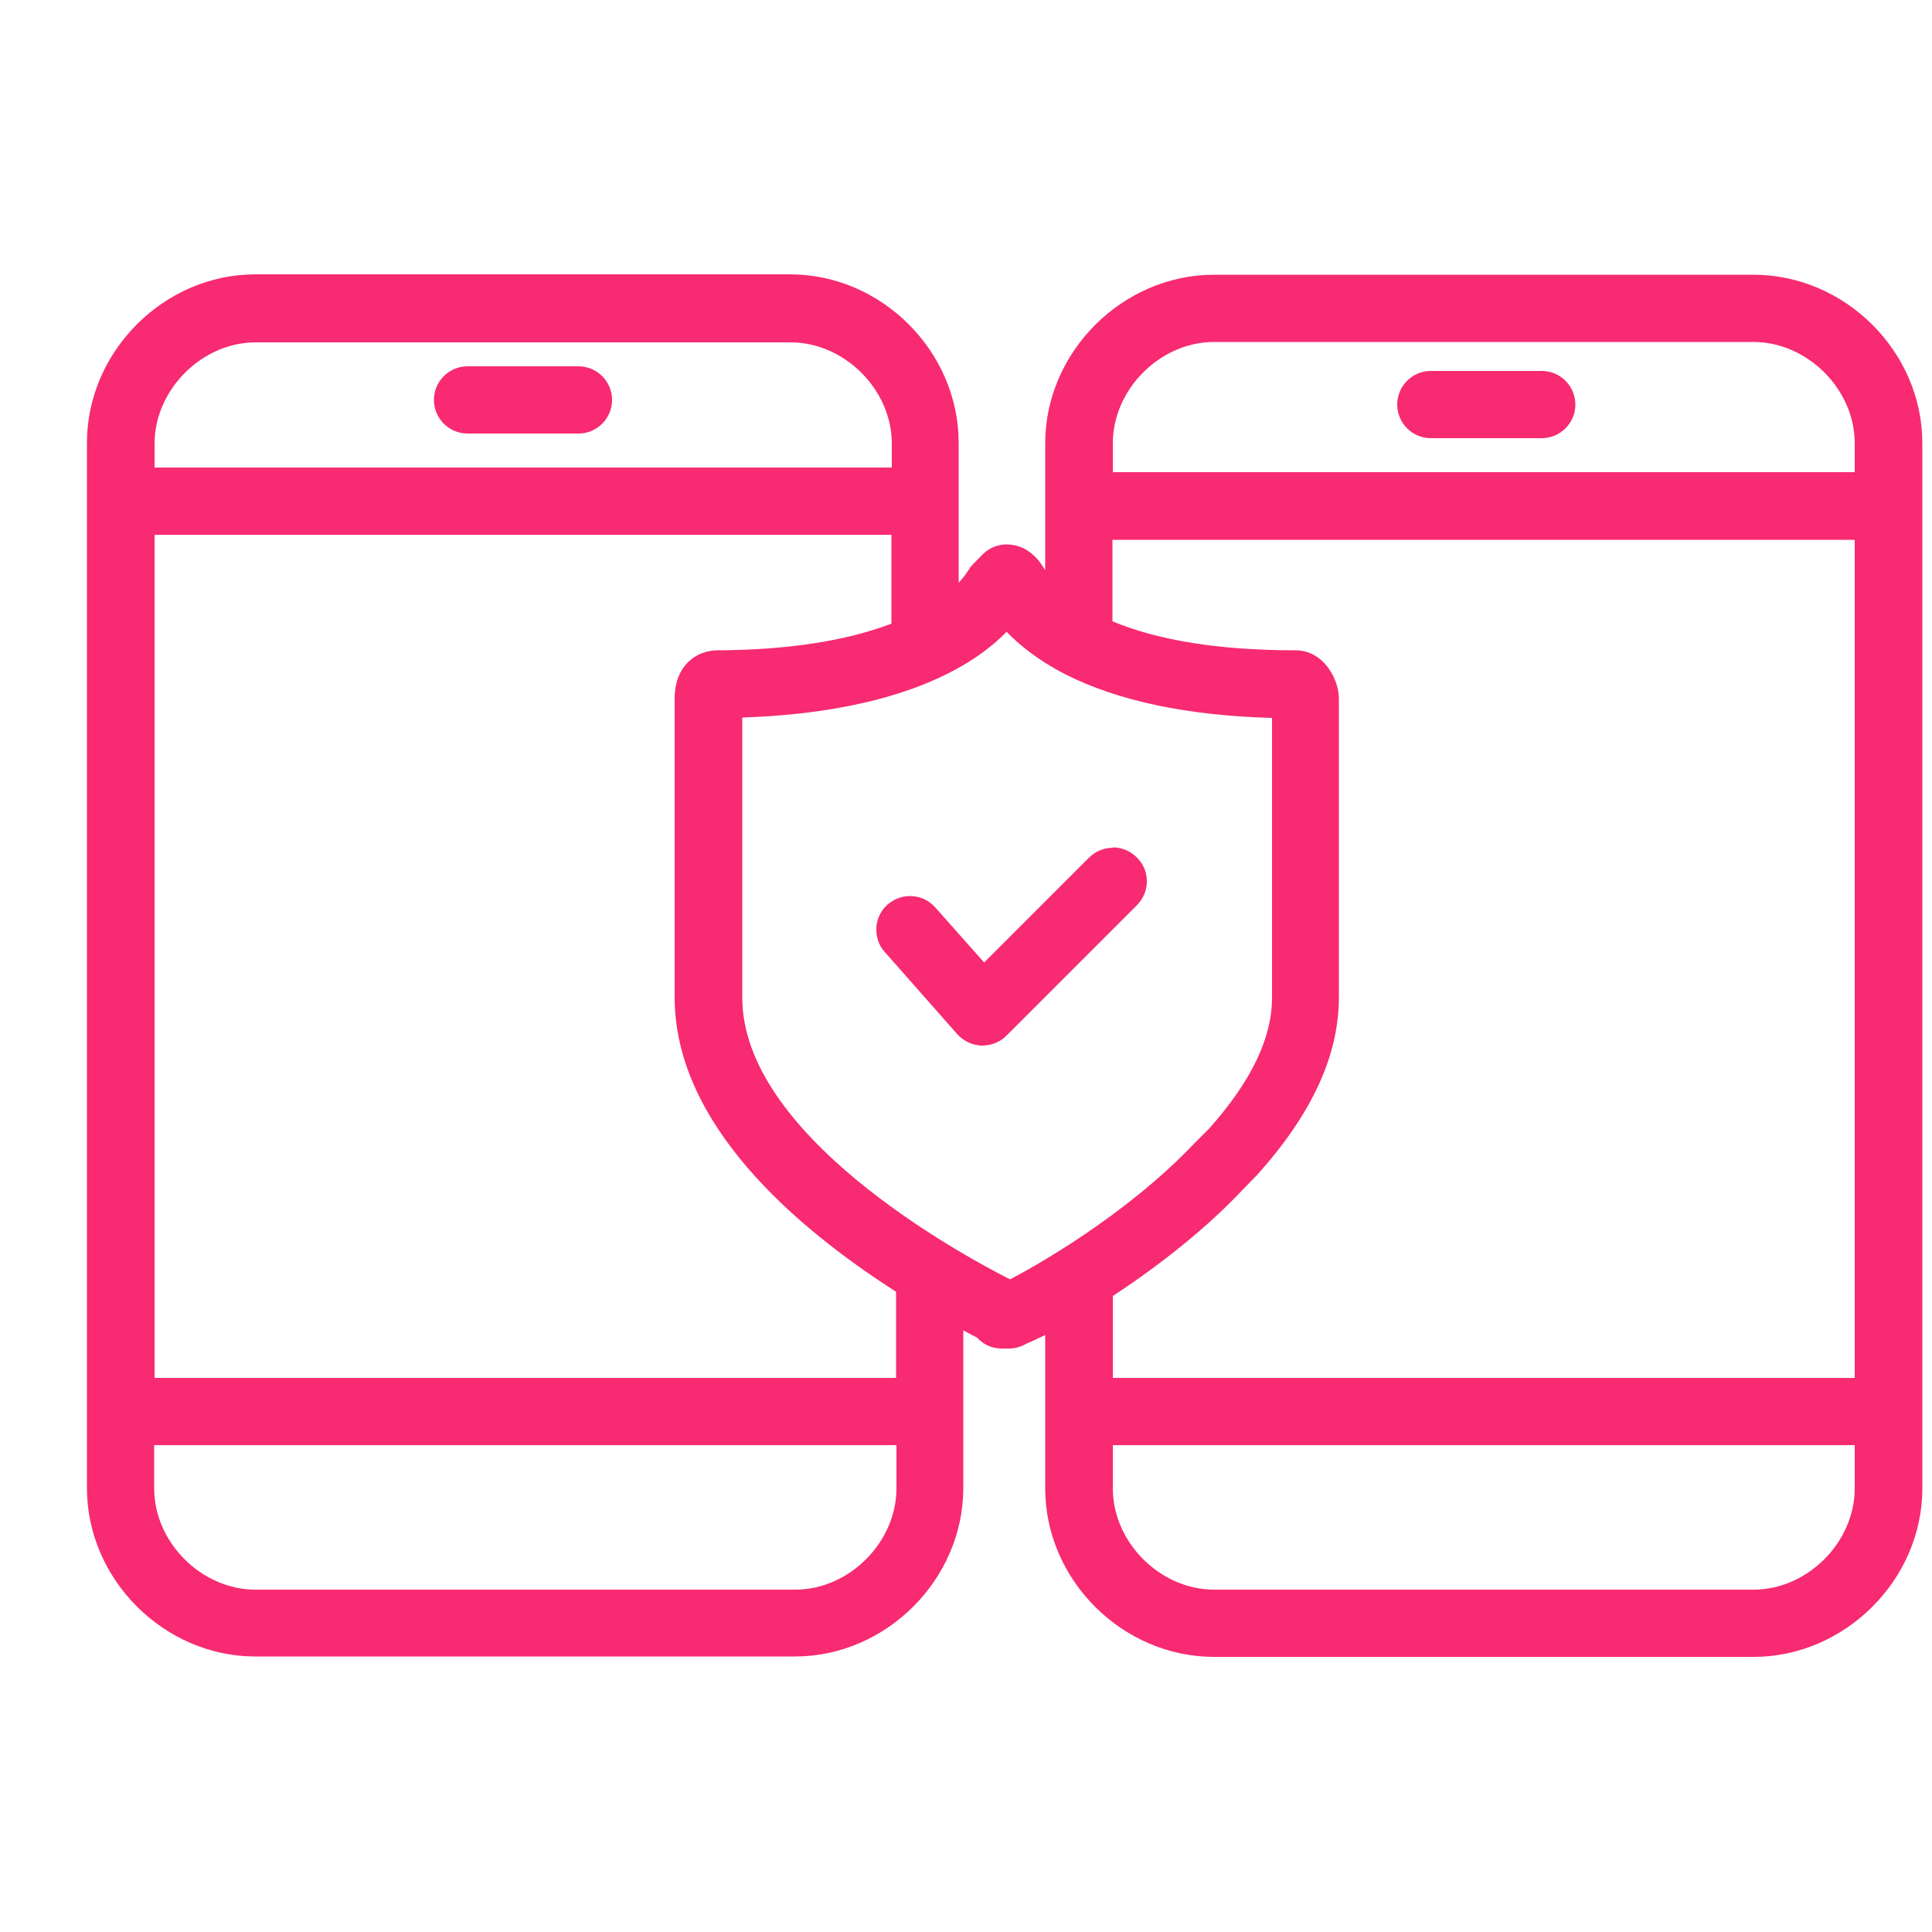 <?xml version="1.0" encoding="UTF-8"?>
<svg xmlns="http://www.w3.org/2000/svg" id="Layer_1" data-name="Layer 1" viewBox="0 0 50 50">
  <defs>
    <style>
      .cls-1 {
        fill: #f72a72;
      }
    </style>
  </defs>
  <g>
    <path class="cls-1" d="M31.42,42.77c-2.3,0-4.24-1.94-4.24-4.24v-4.18c-.26.14-.5.25-.68.32-.09.07-.23.12-.38.12h-.18c-.23,0-.44-.1-.58-.28-.13-.06-.32-.16-.54-.27v4.29c0,2.3-1.94,4.24-4.24,4.24H6.61c-2.3,0-4.24-1.94-4.24-4.24V11.47c0-2.3,1.94-4.24,4.24-4.24h13.84c2.3,0,4.24,1.94,4.24,4.24v3.91c.33-.28.45-.49.45-.5.02-.03.05-.09.08-.13.02-.03.31-.32.31-.32.14-.14.32-.21.52-.21.53,0,.82.46.92.67,0,0,.06.11.2.28v-3.69c0-2.3,1.94-4.24,4.24-4.24h13.96c2.3,0,4.24,1.94,4.24,4.24v27.05c0,2.3-1.94,4.24-4.24,4.24h-13.96ZM28.68,38.53c0,1.46,1.28,2.74,2.74,2.74h13.96c1.46,0,2.74-1.28,2.74-2.74v-1.25h-19.45v1.25ZM3.87,38.53c0,1.46,1.28,2.74,2.74,2.74h13.96c1.46,0,2.74-1.28,2.74-2.74v-1.25H3.87v1.25ZM48.13,35.78V13.84h-19.45v2.33c1.22.53,2.86.79,4.86.79.62,0,1,.65,1,1.12v7.73c0,1.46-.67,2.93-2.06,4.49l-.4.41c-.87.92-2.08,1.9-3.4,2.76v2.32h19.45ZM23.32,35.78v-2.43c-2.63-1.67-5.73-4.32-5.73-7.55v-7.73c0-.77.5-1.12.99-1.12,1.85-.01,3.41-.26,4.62-.73v-2.51H3.87v22.07h19.45ZM19.08,25.81c0,3.65,5.75,6.77,7.06,7.43.41-.21,2.98-1.58,4.87-3.58l.39-.39c1.11-1.25,1.65-2.38,1.65-3.46v-7.36c-2.23-.05-4.05-.42-5.41-1.11-.85-.43-1.34-.89-1.59-1.17-.77.85-2.65,2.16-6.97,2.28v7.36ZM48.13,12.35v-.87c0-1.46-1.28-2.74-2.74-2.74h-13.96c-1.46,0-2.74,1.28-2.74,2.74v.87h19.45ZM23.19,12.22v-.75c0-1.46-1.28-2.74-2.74-2.74H6.61c-1.46,0-2.74,1.28-2.74,2.74v.75h19.32Z"></path>
    <path class="cls-1" d="M45.38,7.36c2.23,0,4.12,1.88,4.12,4.11v27.05c0,2.23-1.88,4.11-4.12,4.11h-13.96c-2.23,0-4.12-1.88-4.12-4.11v-4.38c-.33.18-.63.33-.85.41-.09.07-.21.11-.34.11h-.18c-.19,0-.37-.09-.48-.23-.21-.11-.47-.24-.76-.41v4.5c0,2.23-1.88,4.11-4.11,4.11H6.61c-2.23,0-4.11-1.88-4.11-4.11V11.47c0-2.23,1.88-4.11,4.11-4.11h13.84c2.23,0,4.11,1.88,4.11,4.11v4.16c.51-.38.68-.69.69-.7.02-.04.05-.08.07-.11.02-.03.3-.31.3-.31.12-.12.27-.18.44-.18.46,0,.72.42.81.6,0,.02.12.24.44.53v-4c0-2.23,1.88-4.11,4.12-4.11h13.96M28.55,12.47h19.7v-1c0-1.53-1.34-2.87-2.87-2.87h-13.96c-1.53,0-2.87,1.34-2.87,2.87v1M3.75,12.35h19.57v-.87c0-1.53-1.34-2.87-2.87-2.87H6.61c-1.53,0-2.87,1.34-2.87,2.87v.87M3.75,35.91h19.7v-2.62c-2.44-1.54-5.73-4.22-5.73-7.48v-7.73c0-.73.47-.99.87-1,2.22-.02,3.73-.36,4.74-.77v-2.72H3.75v22.32M28.55,35.91h19.7V13.72h-19.7v2.53c1,.45,2.57.83,4.99.83.54,0,.87.58.87,1v7.73c0,1.43-.66,2.87-2.03,4.4l-.4.4c-1.01,1.07-2.3,2.05-3.43,2.78v2.51M26.14,33.38c.5-.25,3.09-1.66,4.96-3.64l.39-.39c1.13-1.27,1.69-2.44,1.69-3.55v-7.48c-2.65-.04-4.36-.54-5.47-1.1,0,0,0,0-.01,0-.84-.43-1.35-.9-1.63-1.25-.66.8-2.5,2.25-7.09,2.36v7.49c0,3.78,5.93,6.94,7.18,7.57M31.42,41.39h13.96c1.53,0,2.87-1.34,2.87-2.87v-1.37h-19.7v1.37c0,1.53,1.34,2.87,2.87,2.87M6.61,41.39h13.96c1.53,0,2.87-1.34,2.87-2.87v-1.37H3.75v1.37c0,1.53,1.34,2.87,2.87,2.87M45.38,7.11h-13.96c-2.37,0-4.37,2-4.37,4.36v3.29c-.14-.25-.45-.67-1-.67-.23,0-.45.09-.61.25,0,0-.3.3-.32.33-.03.04-.07.11-.1.15h0s-.06.1-.21.26v-3.62c0-2.37-2-4.36-4.36-4.36H6.61c-2.37,0-4.36,2-4.36,4.36v27.05c0,2.37,2,4.36,4.36,4.36h13.96c2.37,0,4.36-2,4.36-4.36v-4.08c.13.07.25.13.36.19.16.18.39.28.64.28h.18c.17,0,.32-.05.46-.13.13-.05.29-.13.48-.22v3.97c0,2.37,2,4.36,4.37,4.36h13.96c2.37,0,4.37-2,4.37-4.36V11.47c0-2.37-2-4.36-4.37-4.36h0ZM28.8,12.22v-.75c0-1.39,1.22-2.62,2.62-2.62h13.96c1.39,0,2.62,1.22,2.62,2.62v.75h-19.2ZM4,12.1v-.62c0-1.39,1.22-2.62,2.62-2.62h13.84c1.39,0,2.62,1.22,2.62,2.62v.62H4ZM4,13.84h19.07v2.3c-1.18.45-2.69.68-4.49.69-.56,0-1.12.39-1.12,1.25v7.73c0,3.26,3.09,5.93,5.73,7.62v2.23H4V13.84h0ZM28.8,13.97h19.2v21.69h-19.2v-2.12c1.31-.86,2.5-1.83,3.36-2.75l.39-.4c1.42-1.59,2.1-3.09,2.1-4.58v-7.73c0-.51-.4-1.25-1.12-1.25-1.95,0-3.54-.25-4.74-.75v-2.12h0ZM19.21,18.57c4.11-.14,6.01-1.36,6.84-2.22.28.29.76.71,1.52,1.1,1.36.69,3.16,1.07,5.35,1.13v7.24c0,1.04-.53,2.15-1.62,3.38l-.38.38c-1.81,1.91-4.24,3.25-4.78,3.53-1.4-.71-6.93-3.76-6.93-7.29v-7.24h0ZM28.8,37.4h19.2v1.12c0,1.39-1.22,2.62-2.62,2.62h-13.96c-1.39,0-2.62-1.22-2.62-2.62v-1.12h0ZM4,37.4h19.2v1.12c0,1.39-1.22,2.62-2.62,2.62H6.61c-1.39,0-2.62-1.22-2.62-2.62v-1.12h0Z"></path>
  </g>
  <g>
    <path class="cls-1" d="M37.03,11.22c-.41,0-.75-.34-.75-.75s.34-.75.75-.75h2.87c.41,0,.75.34.75.75s-.34.75-.75.75h-2.87Z"></path>
    <path class="cls-1" d="M39.9,9.85c.34,0,.62.28.62.62s-.28.62-.62.62h-2.87c-.34,0-.62-.28-.62-.62s.28-.62.62-.62h2.87M39.9,9.6h-2.87c-.48,0-.87.39-.87.87s.39.87.87.87h2.87c.48,0,.87-.39.87-.87s-.39-.87-.87-.87h0Z"></path>
  </g>
  <g>
    <path class="cls-1" d="M12.1,11.1c-.41,0-.75-.34-.75-.75s.34-.75.75-.75h2.87c.41,0,.75.34.75.75s-.34.75-.75.75h-2.87Z"></path>
    <path class="cls-1" d="M14.97,9.73c.34,0,.62.28.62.62s-.28.62-.62.62h-2.87c-.34,0-.62-.28-.62-.62s.28-.62.62-.62h2.87M14.97,9.48h-2.87c-.48,0-.87.39-.87.87s.39.87.87.87h2.87c.48,0,.87-.39.87-.87s-.39-.87-.87-.87h0Z"></path>
  </g>
  <g>
    <path class="cls-1" d="M25.42,26.93c-.21,0-.41-.1-.54-.25l-1.87-2.12c-.13-.15-.2-.34-.19-.54s.1-.38.25-.51c.14-.12.31-.19.49-.19.21,0,.42.09.56.25l1.34,1.52,2.8-2.8c.14-.14.33-.22.53-.22s.39.08.53.22c.14.14.22.33.22.53s-.08.39-.22.53l-3.37,3.37c-.14.14-.33.22-.53.22h-.02Z"></path>
    <path class="cls-1" d="M28.8,22.19c.16,0,.32.06.44.18.24.24.24.64,0,.88l-3.37,3.37c-.12.12-.28.18-.44.18h-.02c-.17,0-.33-.08-.45-.21l-1.87-2.12c-.23-.26-.2-.65.06-.88.12-.1.27-.16.41-.16.17,0,.34.07.47.21l1.43,1.62,2.9-2.9c.12-.12.28-.18.44-.18M28.8,21.94c-.23,0-.45.09-.62.26l-2.71,2.71-1.26-1.42c-.17-.19-.4-.3-.66-.3-.21,0-.42.08-.58.22-.17.15-.28.37-.29.6-.01.23.06.46.22.63l1.87,2.12c.16.18.39.29.63.3h0c.26,0,.48-.09.65-.26l3.37-3.37c.16-.16.26-.38.26-.62s-.09-.45-.26-.62c-.16-.16-.38-.26-.62-.26h0Z"></path>
  </g>
</svg>
